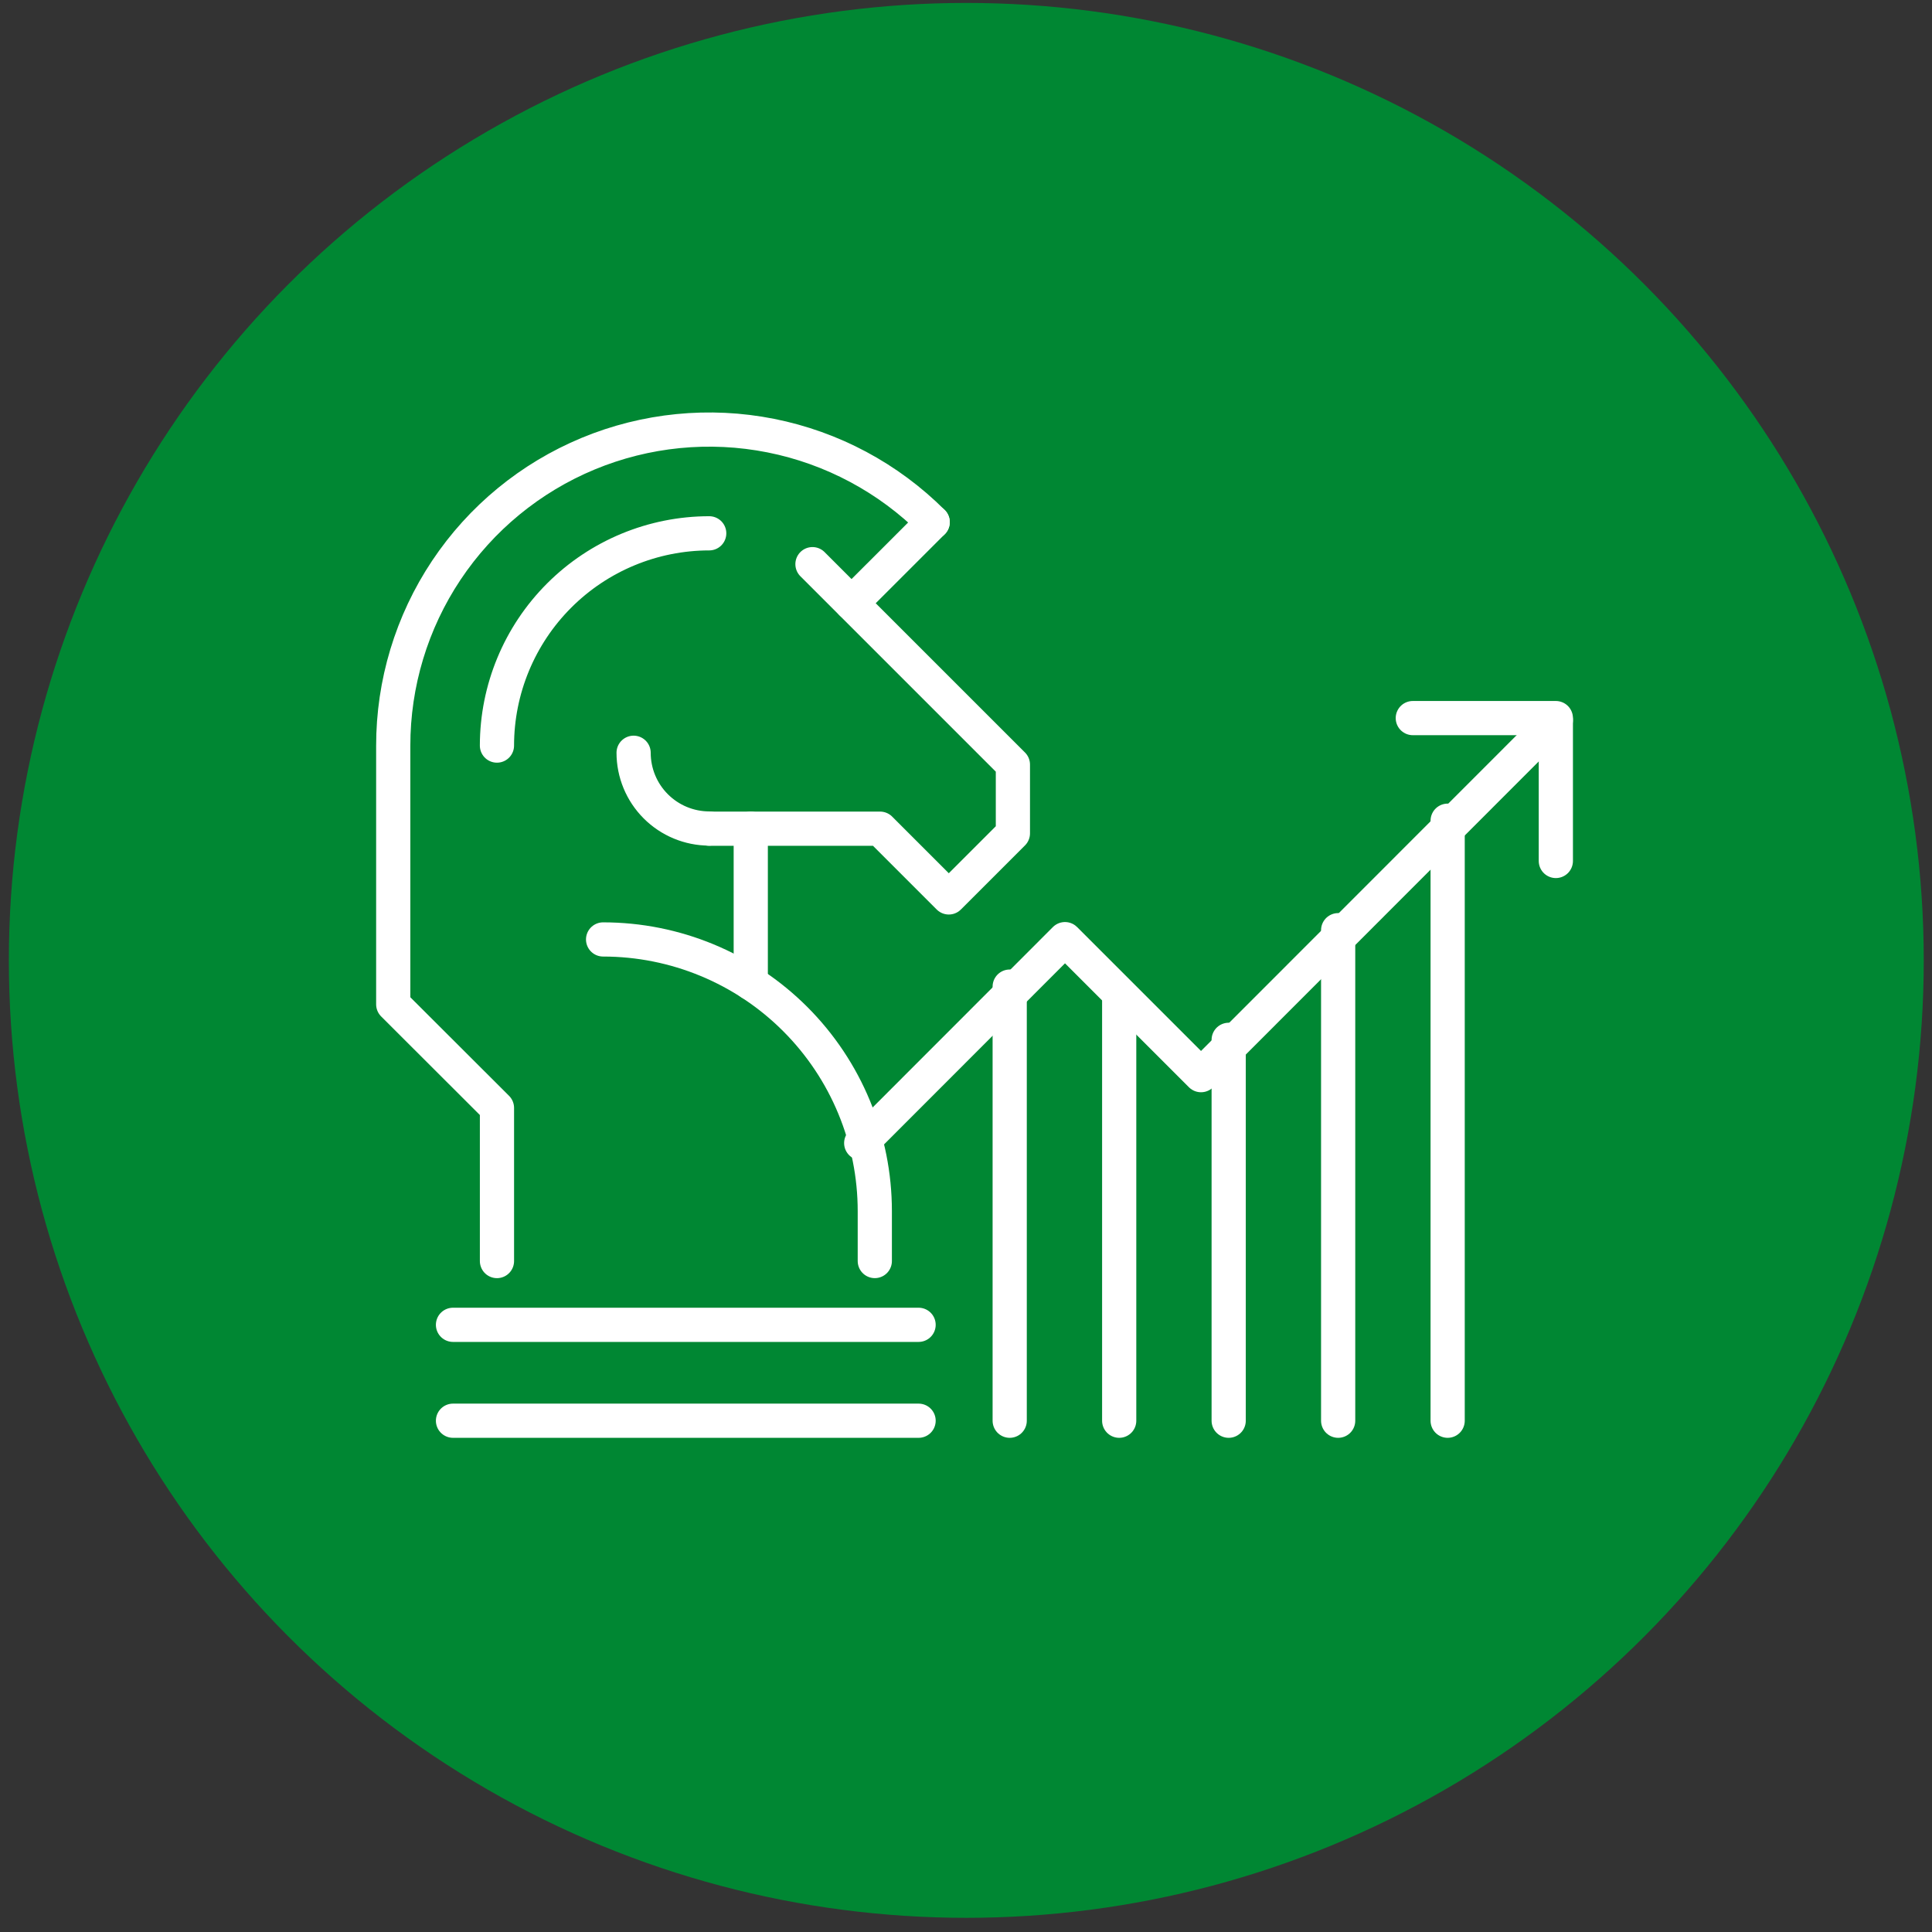 <svg xmlns="http://www.w3.org/2000/svg" width="113" height="113" viewBox="0 0 113 113" fill="none">
  <rect x="0" y="0" width="113" height="113" fill="#333333" stroke="none"/>
  <circle cx="56.518" cy="56.171" r="56" fill="#008733"/>
  <path d="M59.056 83.096V57.705" stroke="white" stroke-width="2" stroke-linecap="round" stroke-linejoin="round"/>
  <path d="M65.46 83.096V58.556" stroke="white" stroke-width="2" stroke-linecap="round" stroke-linejoin="round"/>
  <path d="M71.864 83.096V60.818" stroke="white" stroke-width="2" stroke-linecap="round" stroke-linejoin="round"/>
  <path d="M78.267 83.096V54.405" stroke="white" stroke-width="2" stroke-linecap="round" stroke-linejoin="round"/>
  <path d="M84.671 48.002V83.096" stroke="white" stroke-width="2" stroke-linecap="round" stroke-linejoin="round"/>
  <path d="M50.371 66.857L62.29 54.929L70.246 62.884L90.999 42.121" stroke="white" stroke-width="2" stroke-linecap="round" stroke-linejoin="round"/>
  <path d="M82.633 42H90.999V50.357" stroke="white" stroke-width="2" stroke-linecap="round" stroke-linejoin="round"/>
  <path d="M47.52 32.997L59.243 44.72V48.74L55.494 52.489L51.474 48.469H41.481" stroke="white" stroke-width="2" stroke-linecap="round" stroke-linejoin="round"/>
  <path d="M41.481 48.459C40.307 48.457 39.182 47.989 38.353 47.158C37.524 46.328 37.059 45.202 37.059 44.028" stroke="white" stroke-width="2" stroke-linecap="round" stroke-linejoin="round"/>
  <path d="M54.551 30.539C51.965 27.953 48.67 26.192 45.083 25.479C41.496 24.767 37.778 25.134 34.4 26.535C31.022 27.937 28.136 30.308 26.106 33.351C24.077 36.393 22.996 39.969 23 43.626V58.743L29.067 64.801V73.757" stroke="white" stroke-width="2" stroke-linecap="round" stroke-linejoin="round"/>
  <path d="M29.066 43.608C29.068 40.316 30.377 37.16 32.705 34.832C35.033 32.504 38.189 31.195 41.481 31.193" stroke="white" stroke-width="2" stroke-linecap="round" stroke-linejoin="round"/>
  <path d="M43.911 48.469V57.499" stroke="white" stroke-width="2" stroke-linecap="round" stroke-linejoin="round"/>
  <path d="M35.274 54.947C39.489 54.947 43.531 56.622 46.511 59.602C49.492 62.582 51.166 66.625 51.166 70.84V73.756" stroke="white" stroke-width="2" stroke-linecap="round" stroke-linejoin="round"/>
  <path d="M26.495 77.487H53.727" stroke="white" stroke-width="2" stroke-linecap="round" stroke-linejoin="round"/>
  <path d="M26.495 83.096H53.727" stroke="white" stroke-width="2" stroke-linecap="round" stroke-linejoin="round"/>
  <path d="M49.81 35.278L54.55 30.539" stroke="white" stroke-width="2" stroke-linecap="round" stroke-linejoin="round"/>
</svg>